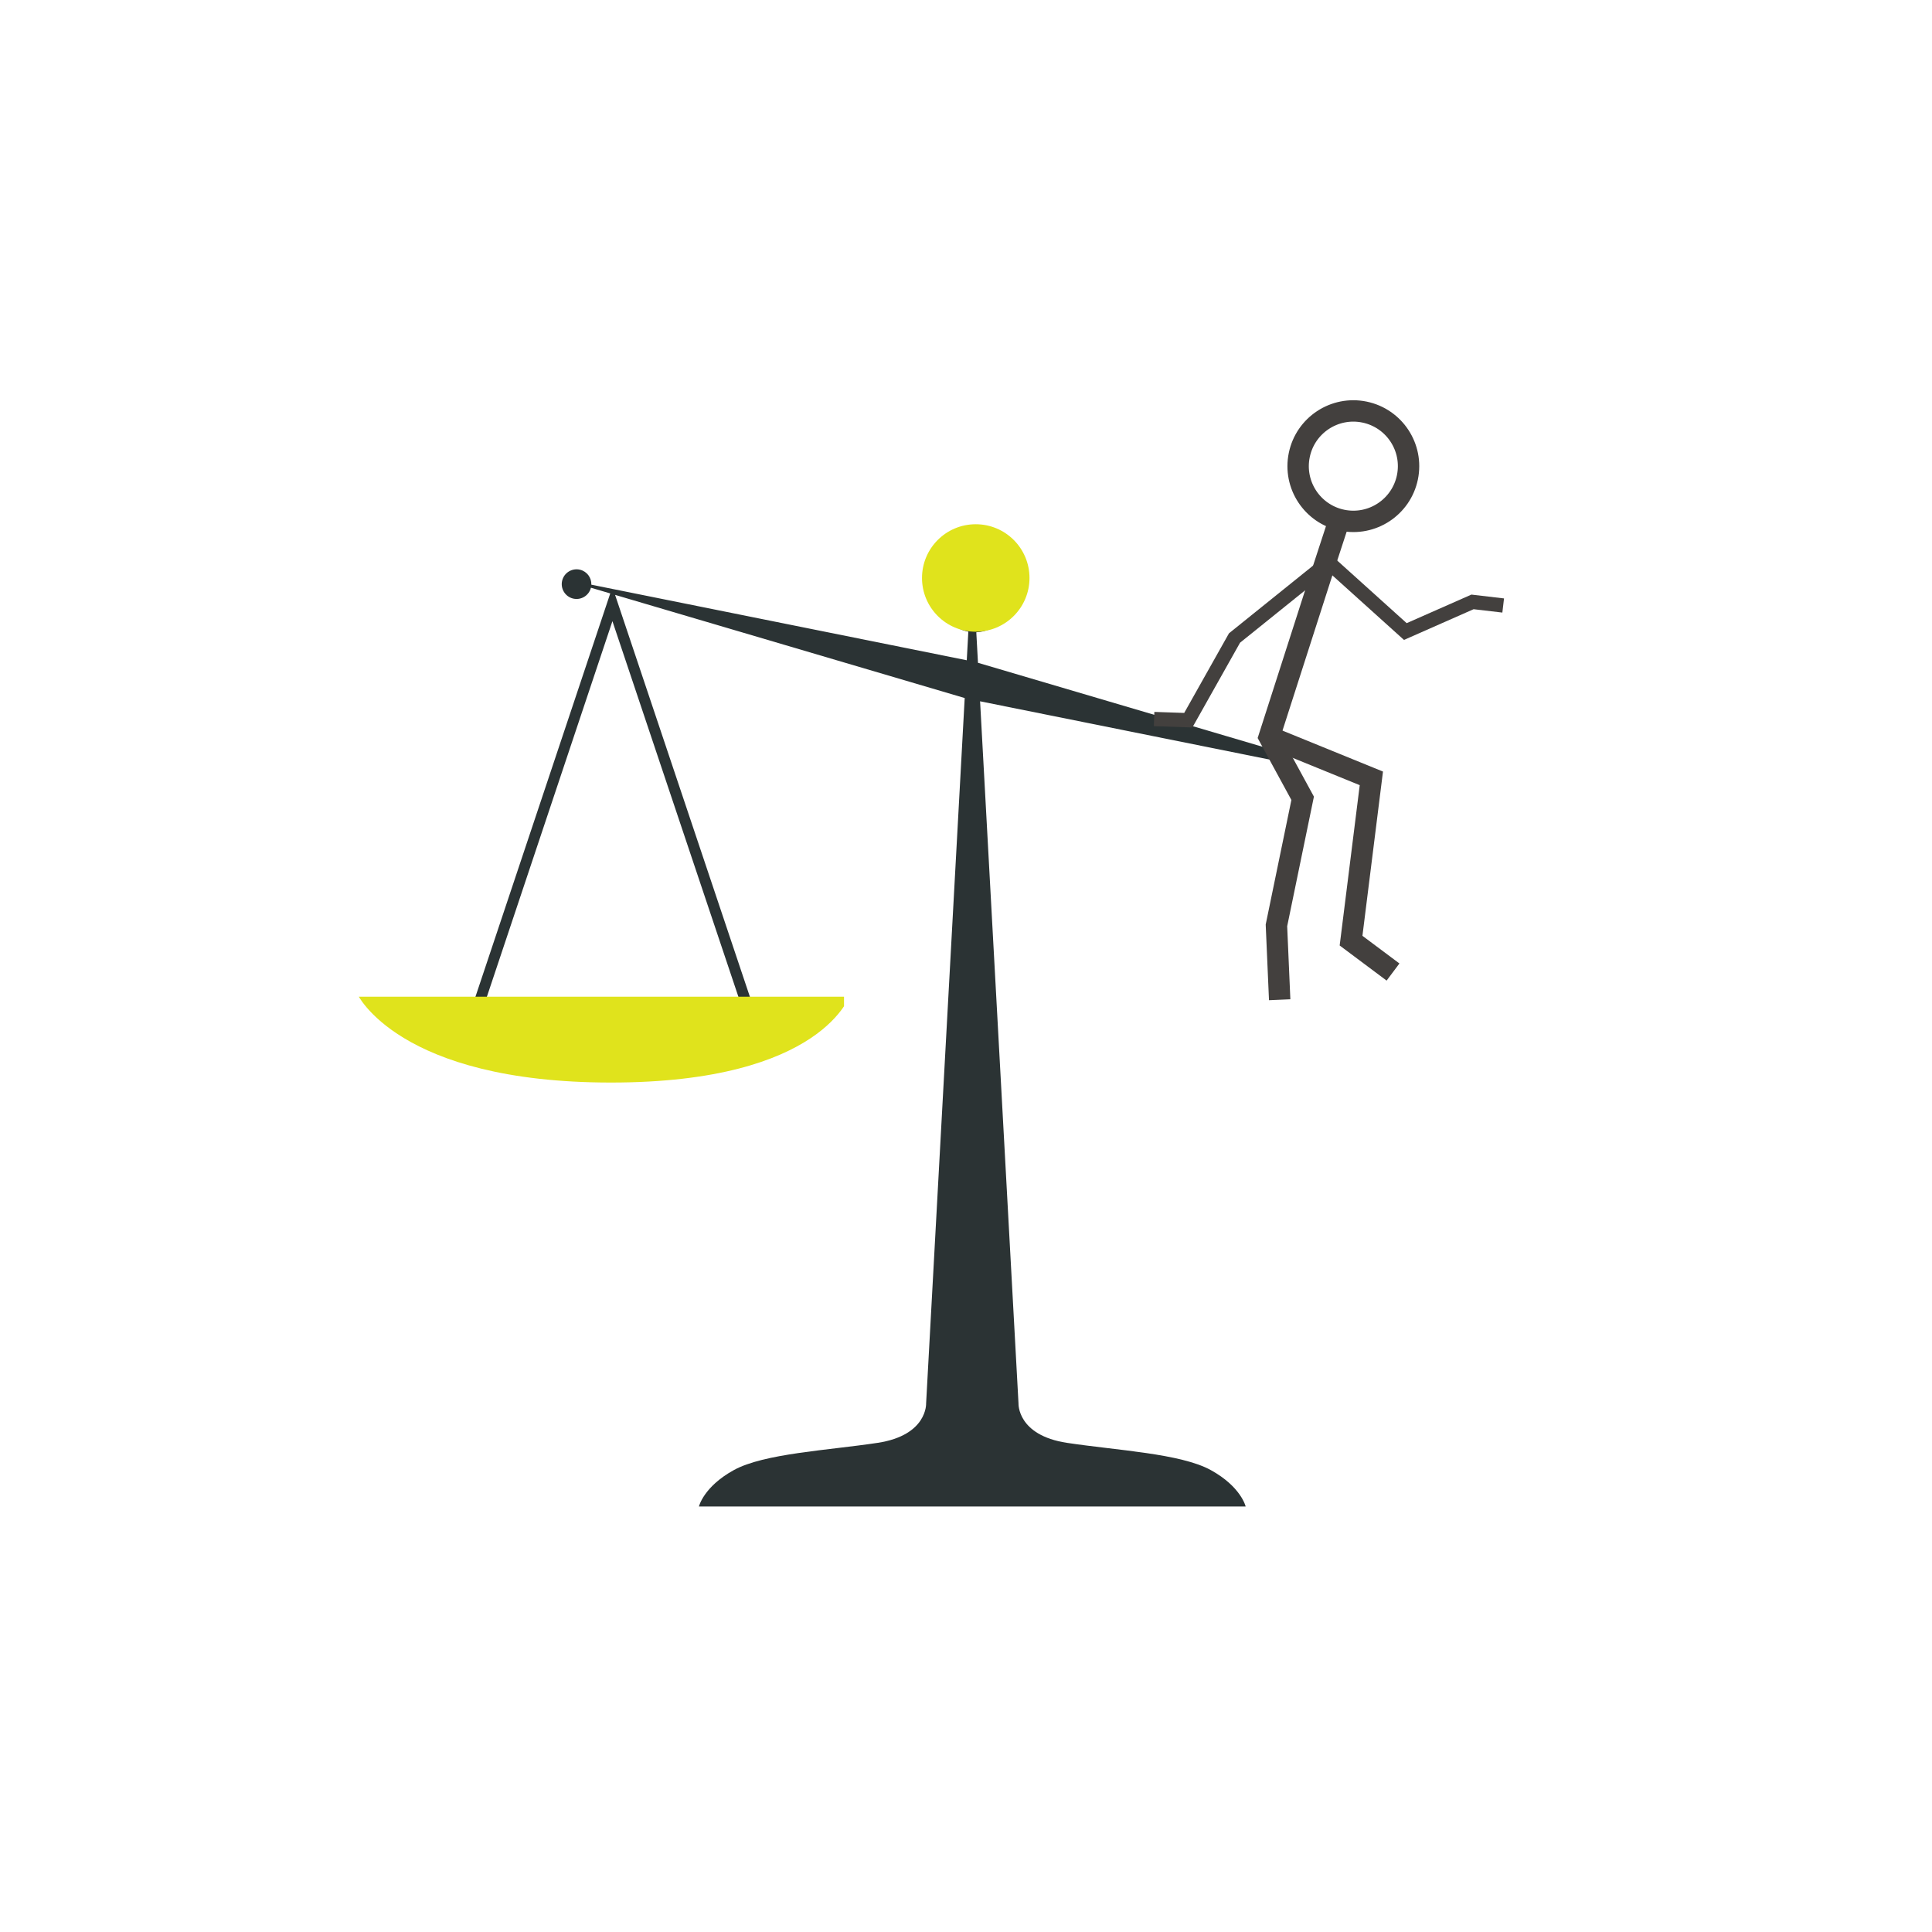 <svg xmlns="http://www.w3.org/2000/svg" xmlns:xlink="http://www.w3.org/1999/xlink" width="500" zoomAndPan="magnify" viewBox="0 0 375 375" height="500" preserveAspectRatio="xMidYMid meet" version="1.0"><defs><clipPath id="e50a4db806"><path d="M 255.562 140.699 L 277.707 140.699 L 277.707 162.848 L 255.562 162.848 Z M 255.562 140.699 " clip-rule="nonzero"/></clipPath><clipPath id="bccd01de0f"><path d="M 266.637 140.699 C 260.52 140.699 255.562 145.66 255.562 151.773 C 255.562 157.891 260.52 162.848 266.637 162.848 C 272.75 162.848 277.707 157.891 277.707 151.773 C 277.707 145.66 272.75 140.699 266.637 140.699 " clip-rule="nonzero"/></clipPath><clipPath id="fcd36414de"><path d="M 81.246 108.797 L 293.496 108.797 L 293.496 292.547 L 81.246 292.547 Z M 81.246 108.797 " clip-rule="nonzero"/></clipPath><clipPath id="0107d34186"><path d="M 219 151 L 252 151 L 252 183 L 219 183 Z M 219 151 " clip-rule="nonzero"/></clipPath><clipPath id="bd9f611019"><path d="M 236.742 151.008 L 251.598 167.91 L 234.133 183.258 L 219.281 166.359 Z M 236.742 151.008 " clip-rule="nonzero"/></clipPath><clipPath id="95eb521c30"><path d="M 236.742 151.008 L 251.598 167.91 L 234.133 183.258 L 219.281 166.359 Z M 236.742 151.008 " clip-rule="nonzero"/></clipPath><clipPath id="2aced7ec8f"><path d="M 221 153 L 250 153 L 250 181 L 221 181 Z M 221 153 " clip-rule="nonzero"/></clipPath><clipPath id="396b5d4056"><path d="M 236.742 151.008 L 251.598 167.91 L 234.133 183.258 L 219.281 166.359 Z M 236.742 151.008 " clip-rule="nonzero"/></clipPath><clipPath id="339170a018"><path d="M 236.742 151.008 L 251.598 167.91 L 234.133 183.258 L 219.281 166.359 Z M 236.742 151.008 " clip-rule="nonzero"/></clipPath><clipPath id="1f1b9d4b0f"><path d="M 208 159.23 L 325 159.23 L 325 274.73 L 208 274.73 Z M 208 159.23 " clip-rule="nonzero"/></clipPath><clipPath id="8d569ce698"><path d="M 206.086 176 L 326.836 176 L 326.836 258 L 206.086 258 Z M 206.086 176 " clip-rule="nonzero"/></clipPath><clipPath id="7c66d6c95d"><path d="M 69.324 193.461 L 163.824 193.461 L 163.824 240.711 L 69.324 240.711 Z M 69.324 193.461 " clip-rule="nonzero"/></clipPath><clipPath id="83e4869f1e"><path d="M 178.961 101.754 L 199.824 101.754 L 199.824 122.617 L 178.961 122.617 Z M 178.961 101.754 " clip-rule="nonzero"/></clipPath><clipPath id="a4ab544917"><path d="M 189.391 101.754 C 183.629 101.754 178.961 106.422 178.961 112.184 C 178.961 117.945 183.629 122.617 189.391 122.617 C 195.152 122.617 199.824 117.945 199.824 112.184 C 199.824 106.422 195.152 101.754 189.391 101.754 " clip-rule="nonzero"/></clipPath><clipPath id="48184d1c1d"><path d="M 242 141 L 281 141 L 281 185 L 242 185 Z M 242 141 " clip-rule="nonzero"/></clipPath><clipPath id="0c3952ce79"><path d="M 247.781 138.195 L 283.402 145.348 L 274.867 187.859 L 239.25 180.707 Z M 247.781 138.195 " clip-rule="nonzero"/></clipPath><clipPath id="ccd3295290"><path d="M 264.695 141.594 L 266.184 141.891 C 270.668 142.789 274.613 145.438 277.148 149.246 C 279.684 153.055 280.602 157.711 279.699 162.199 L 278.016 170.586 C 277.117 175.074 274.473 179.016 270.664 181.551 C 266.855 184.086 262.195 185.008 257.711 184.105 L 256.223 183.809 C 251.738 182.906 247.793 180.262 245.258 176.453 C 242.723 172.645 241.805 167.984 242.703 163.5 L 244.387 155.109 C 245.289 150.625 247.934 146.68 251.742 144.145 C 255.551 141.609 260.211 140.691 264.695 141.594 " clip-rule="nonzero"/></clipPath><clipPath id="94aca3cf9b"><path d="M 199 48 L 313 48 L 313 217 L 199 217 Z M 199 48 " clip-rule="nonzero"/></clipPath><clipPath id="1af4663cba"><path d="M 231 48.703 L 312.535 65.492 L 281.375 216.816 L 199.836 200.027 Z M 231 48.703 " clip-rule="nonzero"/></clipPath><clipPath id="efd945670c"><path d="M 145.984 -31.43 L 423.66 25.754 L 366.477 303.426 L 88.801 246.246 Z M 145.984 -31.43 " clip-rule="nonzero"/></clipPath><clipPath id="b7ef49d396"><path d="M 145.984 -31.43 L 423.66 25.754 L 366.477 303.426 L 88.801 246.246 Z M 145.984 -31.43 " clip-rule="nonzero"/></clipPath><clipPath id="28627666f6"><path d="M 88.801 246.246 L 366.477 303.426 L 423.66 25.754 L 145.984 -31.43 Z M 88.801 246.246 " clip-rule="nonzero"/></clipPath><clipPath id="b764d74809"><path d="M 88.801 246.246 L 366.477 303.426 L 423.66 25.754 L 145.984 -31.43 Z M 88.801 246.246 " clip-rule="nonzero"/></clipPath><clipPath id="2e65349bfd"><path d="M 199 69 L 313 69 L 313 179 L 199 179 Z M 199 69 " clip-rule="nonzero"/></clipPath><clipPath id="b5f194d531"><path d="M 231 48.703 L 312.535 65.492 L 281.375 216.816 L 199.836 200.027 Z M 231 48.703 " clip-rule="nonzero"/></clipPath><clipPath id="f58b742a14"><path d="M 145.984 -31.43 L 423.66 25.754 L 366.477 303.426 L 88.801 246.246 Z M 145.984 -31.43 " clip-rule="nonzero"/></clipPath><clipPath id="08cd4028cf"><path d="M 145.984 -31.43 L 423.66 25.754 L 366.477 303.426 L 88.801 246.246 Z M 145.984 -31.43 " clip-rule="nonzero"/></clipPath><clipPath id="6745572d1f"><path d="M 88.801 246.246 L 366.477 303.426 L 423.66 25.754 L 145.984 -31.43 Z M 88.801 246.246 " clip-rule="nonzero"/></clipPath><clipPath id="6db27be726"><path d="M 88.801 246.246 L 366.477 303.426 L 423.66 25.754 L 145.984 -31.43 Z M 88.801 246.246 " clip-rule="nonzero"/></clipPath><clipPath id="738043707f"><path d="M 199 84 L 313 84 L 313 217 L 199 217 Z M 199 84 " clip-rule="nonzero"/></clipPath><clipPath id="f11898a3e3"><path d="M 231 48.703 L 312.535 65.492 L 281.375 216.816 L 199.836 200.027 Z M 231 48.703 " clip-rule="nonzero"/></clipPath><clipPath id="dcefc4e6d2"><path d="M 145.984 -31.43 L 423.66 25.754 L 366.477 303.426 L 88.801 246.246 Z M 145.984 -31.43 " clip-rule="nonzero"/></clipPath><clipPath id="66413ba75b"><path d="M 145.984 -31.43 L 423.66 25.754 L 366.477 303.426 L 88.801 246.246 Z M 145.984 -31.43 " clip-rule="nonzero"/></clipPath><clipPath id="7876292c37"><path d="M 88.801 246.246 L 366.477 303.426 L 423.66 25.754 L 145.984 -31.43 Z M 88.801 246.246 " clip-rule="nonzero"/></clipPath><clipPath id="4b2f1a7900"><path d="M 88.801 246.246 L 366.477 303.426 L 423.66 25.754 L 145.984 -31.43 Z M 88.801 246.246 " clip-rule="nonzero"/></clipPath></defs><rect x="-37.5" width="450" fill="#ffffff" y="-37.5" height="450" fill-opacity="1"/><rect x="-37.5" width="450" fill="#ffffff" y="-37.5" height="450" fill-opacity="1"/><rect x="-37.5" width="450" fill="#ffffff" y="-37.5" height="450" fill-opacity="1"/><g clip-path="url(#e50a4db806)"><g clip-path="url(#bccd01de0f)"><path fill="#ffffff" d="M 255.562 140.699 L 277.707 140.699 L 277.707 162.848 L 255.562 162.848 Z M 255.562 140.699 " fill-opacity="1" fill-rule="nonzero"/></g></g><g clip-path="url(#fcd36414de)"><path fill="#2b3334" d="M 284.156 230.875 L 256.867 149.531 L 261.258 150.414 C 260.898 151.941 261.832 153.48 263.359 153.859 C 264.902 154.242 266.461 153.301 266.844 151.758 C 267.227 150.215 266.285 148.656 264.742 148.273 C 263.406 147.941 262.062 148.605 261.477 149.793 L 224.441 138.863 L 189.824 128.648 L 189.5 122.723 C 193.195 122.586 196.152 119.555 196.152 115.828 C 196.152 112.012 193.059 108.918 189.25 108.918 C 185.438 108.918 182.348 112.012 182.348 115.828 C 182.348 119.195 184.762 122 187.953 122.609 L 187.648 128.156 L 153.336 121.25 L 114.781 113.488 C 114.832 112.152 113.945 110.922 112.598 110.586 C 111.059 110.207 109.5 111.148 109.117 112.691 C 108.738 114.23 109.676 115.793 111.219 116.176 C 112.758 116.555 114.316 115.617 114.699 114.078 L 118.449 115.184 L 91.363 196.227 L 81.25 196.227 C 81.25 196.227 87.145 209.18 118.227 209.18 C 149.312 209.18 153.129 196.227 153.129 196.227 L 146.477 196.227 L 119.387 115.465 L 152.363 125.195 L 187.246 135.488 L 179.758 272.402 C 179.758 272.402 180.051 278.582 170.352 280.055 C 160.652 281.523 148.305 282.113 142.426 285.348 C 136.547 288.586 135.664 292.41 135.664 292.41 L 241.781 292.41 C 241.781 292.41 240.902 288.586 235.023 285.348 C 229.145 282.113 216.797 281.523 207.098 280.055 C 197.395 278.582 197.691 272.402 197.691 272.402 L 190.234 136.121 L 223.469 142.812 L 256.27 149.414 L 229.043 230.883 L 221.641 230.883 C 221.641 230.883 227.535 243.836 258.621 243.836 C 289.703 243.836 293.52 230.883 293.52 230.883 L 284.156 230.883 Z M 144.246 196.227 L 93.582 196.227 L 118.871 120.566 Z M 231.262 230.875 L 256.547 155.215 L 281.926 230.875 Z M 231.262 230.875 " fill-opacity="1" fill-rule="nonzero"/></g><g clip-path="url(#0107d34186)"><g clip-path="url(#bd9f611019)"><g clip-path="url(#95eb521c30)"><path fill="#ffffff" d="M 236.371 151.352 L 251.207 168.234 L 234.496 182.922 L 219.66 166.043 Z M 236.371 151.352 " fill-opacity="1" fill-rule="nonzero"/></g></g></g><g clip-path="url(#2aced7ec8f)"><g clip-path="url(#396b5d4056)"><g clip-path="url(#339170a018)"><path fill="#ffffff" d="M 242.848 158.148 L 243.273 158.824 L 243.371 158.742 L 243.465 158.656 Z M 243.957 159.582 L 243.922 159.543 L 244.047 159.434 L 244.031 159.414 L 244.059 159.395 L 244.125 159.434 Z M 244.012 159.645 L 244.156 159.637 C 244.172 159.641 244.191 159.641 244.203 159.625 C 244.215 159.617 244.215 159.602 244.203 159.59 C 244.195 159.578 244.18 159.578 244.16 159.59 L 244.129 159.555 C 244.164 159.527 244.207 159.523 244.238 159.559 C 244.27 159.582 244.266 159.629 244.238 159.66 C 244.238 159.66 244.238 159.664 244.238 159.664 C 244.207 159.68 244.176 159.688 244.148 159.684 L 244.105 159.688 L 244.152 159.738 L 244.117 159.766 Z M 245.398 161.051 L 244.973 160.371 L 244.879 160.457 L 244.781 160.539 Z M 239.691 154.559 L 240.117 155.234 L 240.215 155.148 L 240.309 155.066 Z M 238.82 153.738 L 238.789 153.703 L 238.914 153.59 L 238.895 153.57 L 238.922 153.547 L 238.992 153.586 Z M 238.93 153.863 L 238.895 153.824 L 239.02 153.715 L 239.004 153.695 L 239.035 153.672 L 239.102 153.711 Z M 248.453 164.527 L 248.027 163.848 L 247.934 163.934 L 247.836 164.016 Z M 249.043 165.367 L 249.008 165.328 L 249.133 165.219 L 249.117 165.199 L 249.145 165.176 L 249.211 165.215 Z M 249.184 165.426 C 249.172 165.438 249.176 165.461 249.188 165.469 C 249.199 165.48 249.219 165.48 249.23 165.473 C 249.246 165.461 249.242 165.445 249.23 165.43 L 249.219 165.414 L 249.246 165.391 L 249.258 165.406 C 249.27 165.414 249.285 165.414 249.297 165.406 C 249.305 165.395 249.301 165.383 249.293 165.375 C 249.289 165.367 249.273 165.355 249.258 165.367 L 249.227 165.332 C 249.254 165.309 249.301 165.309 249.328 165.34 C 249.355 165.363 249.359 165.406 249.336 165.434 C 249.332 165.438 249.332 165.438 249.328 165.441 C 249.316 165.449 249.297 165.453 249.281 165.453 C 249.289 165.477 249.281 165.496 249.262 165.512 C 249.227 165.543 249.188 165.531 249.156 165.496 C 249.125 165.461 249.113 165.426 249.152 165.391 Z M 221.812 169.109 C 221.766 169.129 221.711 169.113 221.676 169.074 C 221.629 169.023 221.637 168.949 221.684 168.906 C 221.734 168.863 221.809 168.867 221.852 168.918 C 221.887 168.957 221.895 169.016 221.867 169.059 L 221.828 169.016 C 221.84 168.996 221.832 168.969 221.816 168.949 C 221.793 168.922 221.746 168.918 221.715 168.941 C 221.688 168.969 221.684 169.016 221.711 169.043 C 221.727 169.062 221.754 169.07 221.773 169.062 Z M 221.859 169.281 C 221.812 169.234 221.816 169.16 221.867 169.113 C 221.918 169.07 221.992 169.078 222.035 169.125 C 222.082 169.176 222.074 169.25 222.027 169.293 C 221.977 169.34 221.902 169.332 221.859 169.281 Z M 221.996 169.16 C 221.973 169.133 221.93 169.129 221.902 169.156 C 221.875 169.18 221.871 169.219 221.898 169.25 C 221.922 169.277 221.961 169.281 221.992 169.254 C 222.02 169.23 222.023 169.191 221.996 169.16 Z M 222.148 169.262 L 222.184 169.301 L 222.047 169.422 L 222.102 169.48 L 222.066 169.512 L 221.977 169.414 Z M 222.16 169.629 C 222.117 169.578 222.121 169.504 222.172 169.461 C 222.223 169.418 222.297 169.422 222.34 169.473 C 222.383 169.523 222.379 169.598 222.328 169.641 C 222.281 169.684 222.207 169.68 222.16 169.629 Z M 222.301 169.508 C 222.273 169.477 222.234 169.473 222.207 169.5 C 222.176 169.523 222.176 169.566 222.199 169.594 C 222.227 169.621 222.266 169.625 222.297 169.605 C 222.324 169.574 222.324 169.535 222.301 169.508 Z M 222.316 169.797 L 222.281 169.758 L 222.453 169.609 L 222.508 169.672 C 222.535 169.703 222.531 169.75 222.504 169.773 C 222.48 169.801 222.441 169.805 222.414 169.781 L 222.395 169.887 L 222.352 169.836 L 222.379 169.746 Z M 222.457 169.672 L 222.41 169.715 L 222.426 169.734 C 222.43 169.75 222.449 169.75 222.465 169.742 C 222.469 169.742 222.469 169.742 222.473 169.738 C 222.484 169.727 222.488 169.703 222.477 169.691 Z M 222.582 170.098 L 222.637 169.945 L 222.527 170.039 L 222.492 170 L 222.664 169.848 L 222.699 169.887 L 222.645 170.043 L 222.754 169.949 L 222.785 169.984 L 222.613 170.137 Z M 222.746 170.285 L 222.656 170.188 L 222.828 170.035 L 222.918 170.137 L 222.883 170.168 L 222.828 170.105 L 222.797 170.133 L 222.848 170.191 L 222.812 170.223 L 222.762 170.164 L 222.727 170.195 L 222.781 170.254 Z M 222.906 170.297 C 222.879 170.324 222.875 170.363 222.898 170.395 C 222.918 170.418 222.945 170.426 222.973 170.414 L 222.934 170.371 L 222.961 170.344 L 223.035 170.43 L 223.027 170.434 C 222.977 170.473 222.906 170.465 222.867 170.418 C 222.828 170.367 222.836 170.297 222.883 170.254 C 222.934 170.219 223.004 170.227 223.043 170.273 C 223.074 170.309 223.078 170.363 223.055 170.406 L 223.02 170.367 C 223.027 170.348 223.02 170.32 223.004 170.301 C 222.977 170.277 222.938 170.273 222.906 170.297 Z M 223.07 170.656 L 223.098 170.613 L 223.039 170.551 L 222.992 170.566 L 222.957 170.527 L 223.188 170.445 L 223.219 170.477 L 223.109 170.699 Z M 223.16 170.504 L 223.078 170.535 L 223.117 170.578 Z M 223.184 170.785 L 223.152 170.746 L 223.285 170.629 L 223.242 170.578 L 223.277 170.547 L 223.398 170.684 L 223.363 170.715 L 223.32 170.668 Z M 223.258 170.867 L 223.43 170.719 L 223.465 170.758 L 223.293 170.91 Z M 223.414 171.047 L 223.383 171.012 L 223.496 170.793 L 223.531 170.832 L 223.465 170.953 L 223.449 170.988 L 223.48 170.973 L 223.609 170.922 L 223.648 170.965 Z M 223.598 171.254 L 223.508 171.152 L 223.68 171.004 L 223.766 171.102 L 223.73 171.133 L 223.676 171.07 L 223.641 171.098 L 223.695 171.16 L 223.66 171.191 L 223.605 171.129 L 223.574 171.156 L 223.633 171.223 Z M 229.551 178.012 L 229.602 177.863 L 229.5 177.957 L 229.465 177.914 L 229.633 177.77 L 229.668 177.809 L 229.613 177.957 L 229.719 177.867 L 229.75 177.906 L 229.586 178.051 Z M 229.695 178.184 C 229.641 178.145 229.629 178.07 229.676 178.02 C 229.715 177.965 229.789 177.953 229.84 178 C 229.855 178.008 229.867 178.02 229.871 178.035 C 229.906 178.094 229.883 178.164 229.832 178.199 C 229.785 178.219 229.734 178.215 229.695 178.184 Z M 229.832 178.062 C 229.809 178.035 229.77 178.031 229.738 178.055 C 229.711 178.082 229.707 178.121 229.734 178.148 C 229.758 178.18 229.801 178.184 229.828 178.156 C 229.855 178.133 229.859 178.09 229.832 178.062 Z M 229.867 178.293 C 229.879 178.309 229.883 178.324 229.867 178.34 C 229.855 178.344 229.836 178.348 229.824 178.332 C 229.816 178.32 229.816 178.301 229.828 178.293 C 229.836 178.281 229.855 178.285 229.867 178.293 Z M 230.035 178.402 C 230.066 178.371 230.141 178.34 230.184 178.391 C 230.23 178.441 230.188 178.508 230.156 178.539 C 230.125 178.566 230.055 178.594 230.012 178.543 C 229.965 178.492 230.004 178.43 230.035 178.402 Z M 230.07 178.441 C 230.051 178.461 230.027 178.492 230.047 178.512 C 230.066 178.535 230.102 178.52 230.125 178.5 C 230.145 178.484 230.172 178.449 230.148 178.422 C 230.129 178.398 230.094 178.422 230.07 178.441 Z M 230.152 178.699 L 230.117 178.66 L 230.242 178.551 L 230.227 178.531 L 230.254 178.512 L 230.32 178.551 Z M 230.234 178.793 L 230.199 178.754 L 230.324 178.645 L 230.309 178.625 L 230.336 178.605 L 230.402 178.645 Z M 230.262 178.82 L 230.406 178.816 C 230.422 178.82 230.441 178.816 230.453 178.805 C 230.465 178.797 230.461 178.777 230.453 178.766 C 230.441 178.758 230.426 178.754 230.41 178.77 L 230.379 178.73 C 230.414 178.707 230.457 178.699 230.488 178.734 C 230.516 178.762 230.516 178.801 230.488 178.832 C 230.484 178.832 230.484 178.832 230.48 178.836 C 230.461 178.855 230.426 178.867 230.395 178.863 L 230.355 178.867 L 230.398 178.914 L 230.367 178.945 Z M 230.445 179.035 L 230.414 178.992 L 230.535 178.883 L 230.52 178.867 L 230.547 178.844 L 230.613 178.887 Z M 230.703 179.102 C 230.688 179.113 230.668 179.121 230.652 179.121 L 230.535 179.133 L 230.496 179.086 L 230.582 179.082 C 230.562 179.047 230.566 179.004 230.594 178.98 C 230.629 178.953 230.68 178.957 230.711 178.988 C 230.738 179.02 230.734 179.074 230.703 179.102 Z M 230.672 179.066 C 230.684 179.055 230.688 179.035 230.672 179.02 C 230.66 179.004 230.641 179.004 230.625 179.016 C 230.613 179.027 230.613 179.047 230.625 179.062 C 230.637 179.078 230.656 179.078 230.672 179.066 Z M 230.844 179.266 C 230.832 179.277 230.809 179.281 230.793 179.285 L 230.676 179.293 L 230.637 179.25 L 230.727 179.242 C 230.707 179.199 230.727 179.152 230.766 179.137 C 230.793 179.125 230.824 179.129 230.852 179.148 C 230.879 179.184 230.875 179.234 230.844 179.266 Z M 230.812 179.227 C 230.828 179.215 230.828 179.195 230.816 179.18 C 230.805 179.168 230.781 179.164 230.77 179.176 C 230.754 179.191 230.754 179.211 230.766 179.223 C 230.777 179.238 230.801 179.242 230.812 179.227 Z M 230.844 179.387 C 230.832 179.402 230.836 179.41 230.848 179.426 C 230.859 179.438 230.879 179.438 230.891 179.43 C 230.898 179.418 230.902 179.398 230.891 179.387 L 230.875 179.371 L 230.902 179.344 L 230.918 179.363 C 230.93 179.375 230.941 179.371 230.949 179.363 C 230.961 179.352 230.961 179.34 230.953 179.328 C 230.941 179.316 230.93 179.316 230.918 179.328 L 230.883 179.285 C 230.914 179.266 230.961 179.27 230.984 179.301 C 231.012 179.332 231.02 179.371 230.984 179.402 C 230.973 179.41 230.957 179.414 230.941 179.41 C 230.945 179.43 230.941 179.453 230.922 179.469 C 230.891 179.496 230.844 179.492 230.816 179.461 C 230.816 179.461 230.812 179.457 230.812 179.457 C 230.785 179.426 230.773 179.383 230.812 179.348 Z M 230.984 179.48 C 231.016 179.449 231.086 179.414 231.133 179.469 C 231.18 179.523 231.137 179.586 231.105 179.617 C 231.07 179.645 231 179.668 230.957 179.621 C 230.918 179.574 230.953 179.508 230.984 179.48 Z M 231.016 179.516 C 230.992 179.535 230.973 179.566 230.992 179.59 C 231.016 179.617 231.047 179.594 231.07 179.578 C 231.09 179.559 231.121 179.527 231.098 179.5 C 231.074 179.477 231.035 179.496 231.016 179.516 Z M 231.098 179.773 L 231.066 179.738 L 231.191 179.629 L 231.172 179.605 L 231.195 179.586 L 231.266 179.629 Z M 231.125 179.805 L 231.27 179.797 C 231.285 179.801 231.301 179.797 231.316 179.785 C 231.328 179.777 231.328 179.762 231.316 179.75 C 231.301 179.734 231.293 179.738 231.273 179.754 L 231.242 179.715 C 231.27 179.688 231.316 179.684 231.344 179.711 C 231.348 179.715 231.348 179.715 231.352 179.719 C 231.379 179.742 231.383 179.785 231.359 179.812 C 231.355 179.816 231.352 179.82 231.348 179.82 C 231.32 179.848 231.289 179.84 231.258 179.844 L 231.219 179.848 L 231.266 179.902 L 231.234 179.93 Z M 231.422 179.914 C 231.469 179.957 231.461 180.004 231.426 180.035 C 231.395 180.062 231.344 180.062 231.312 180.023 C 231.309 180.023 231.309 180.023 231.305 180.02 C 231.285 179.992 231.277 179.957 231.293 179.922 L 231.336 179.938 C 231.332 179.953 231.328 179.973 231.34 179.988 C 231.355 180 231.379 180.012 231.395 179.996 C 231.414 179.98 231.406 179.961 231.391 179.941 L 231.371 179.922 L 231.371 179.891 L 231.465 179.848 L 231.535 179.926 L 231.504 179.953 L 231.453 179.898 Z M 231.391 180.109 L 231.535 180.098 C 231.551 180.102 231.566 180.102 231.582 180.09 C 231.594 180.078 231.594 180.066 231.582 180.055 C 231.57 180.039 231.559 180.039 231.539 180.055 L 231.508 180.02 C 231.539 179.988 231.586 179.988 231.617 180.02 C 231.617 180.02 231.621 180.023 231.621 180.023 C 231.648 180.047 231.645 180.09 231.621 180.117 C 231.617 180.121 231.617 180.121 231.613 180.125 C 231.594 180.145 231.559 180.152 231.527 180.148 L 231.488 180.152 L 231.531 180.203 L 231.5 180.23 Z M 231.613 180.195 C 231.645 180.168 231.719 180.133 231.762 180.184 C 231.805 180.234 231.766 180.305 231.734 180.332 C 231.699 180.359 231.633 180.387 231.586 180.34 C 231.543 180.289 231.582 180.223 231.613 180.195 Z M 231.648 180.234 C 231.625 180.254 231.602 180.281 231.621 180.309 C 231.645 180.332 231.68 180.312 231.699 180.297 C 231.723 180.277 231.75 180.242 231.727 180.215 C 231.703 180.191 231.668 180.215 231.648 180.234 Z M 231.672 180.43 L 231.816 180.422 C 231.836 180.418 231.848 180.414 231.863 180.406 C 231.875 180.398 231.875 180.387 231.863 180.375 C 231.855 180.363 231.84 180.359 231.82 180.375 L 231.789 180.34 C 231.82 180.309 231.867 180.309 231.898 180.34 C 231.898 180.34 231.902 180.344 231.902 180.344 C 231.93 180.367 231.926 180.41 231.902 180.438 C 231.898 180.441 231.898 180.441 231.895 180.445 C 231.875 180.461 231.84 180.473 231.809 180.469 L 231.77 180.473 L 231.812 180.523 L 231.781 180.551 Z M 231.895 180.516 C 231.926 180.488 232 180.453 232.043 180.504 C 232.086 180.555 232.047 180.625 232.016 180.652 C 231.98 180.68 231.914 180.707 231.867 180.656 C 231.824 180.609 231.863 180.543 231.895 180.516 Z M 231.93 180.555 C 231.906 180.574 231.887 180.605 231.902 180.625 C 231.922 180.648 231.961 180.633 231.98 180.617 C 232.004 180.598 232.027 180.562 232.008 180.535 C 231.984 180.512 231.949 180.535 231.93 180.555 Z M 231.93 180.555 " fill-opacity="1" fill-rule="nonzero"/></g></g></g><g clip-path="url(#1f1b9d4b0f)"><path fill="#ffffff" d="M 324.203 159.301 L 324.203 274.664 L 208.645 274.664 L 208.645 159.301 Z M 324.203 159.301 " fill-opacity="1" fill-rule="nonzero"/></g><g clip-path="url(#8d569ce698)"><path fill="#ffffff" d="M 326.172 207.449 L 325.508 211.504 L 326.836 211.504 Z M 325.578 216.738 L 325.578 216.465 L 326.441 216.465 L 326.441 216.344 L 326.613 216.344 L 326.738 216.738 Z M 325.578 217.152 L 326.172 217.621 C 326.219 217.695 326.293 217.742 326.391 217.742 C 326.465 217.742 326.516 217.668 326.516 217.598 C 326.516 217.523 326.465 217.473 326.344 217.449 L 326.344 217.203 C 326.562 217.227 326.762 217.352 326.762 217.598 C 326.785 217.793 326.613 217.965 326.418 217.988 C 326.418 217.988 326.391 217.988 326.391 217.988 C 326.219 217.965 326.07 217.891 325.973 217.77 L 325.801 217.645 L 325.801 217.988 L 325.578 217.988 Z M 326.172 227.273 L 326.836 223.223 L 325.508 223.223 Z M 326.172 182.91 L 325.508 186.961 L 326.836 186.961 Z M 325.578 176.793 L 325.578 176.547 L 326.441 176.547 L 326.441 176.398 L 326.637 176.398 L 326.762 176.793 Z M 325.578 177.652 L 325.578 177.383 L 326.441 177.383 L 326.441 177.258 L 326.637 177.258 L 326.762 177.652 Z M 326.172 251.031 L 326.836 246.977 L 325.508 246.977 Z M 325.578 256.262 L 325.578 255.992 L 326.441 255.992 L 326.441 255.871 L 326.637 255.871 L 326.762 256.262 Z M 325.926 256.977 C 325.852 256.977 325.777 257.074 325.801 257.148 C 325.801 257.246 325.875 257.293 325.949 257.32 C 326.047 257.32 326.098 257.246 326.098 257.148 L 326.098 257.051 L 326.293 257.051 L 326.293 257.148 C 326.293 257.223 326.367 257.27 326.441 257.27 C 326.516 257.27 326.539 257.195 326.539 257.148 C 326.539 257.098 326.516 257 326.418 257 L 326.418 256.754 C 326.613 256.754 326.785 256.926 326.785 257.121 C 326.809 257.32 326.688 257.492 326.492 257.516 C 326.465 257.516 326.465 257.516 326.441 257.516 C 326.367 257.516 326.27 257.465 326.219 257.418 C 326.172 257.516 326.07 257.566 325.949 257.566 C 325.703 257.566 325.578 257.395 325.578 257.148 C 325.578 256.902 325.652 256.73 325.926 256.73 Z M 206.527 178.414 C 206.281 178.34 206.109 178.094 206.109 177.824 C 206.109 177.48 206.379 177.211 206.727 177.211 C 207.07 177.211 207.34 177.48 207.34 177.824 C 207.34 178.094 207.168 178.34 206.922 178.414 L 206.922 178.117 C 207.02 178.07 207.094 177.945 207.094 177.824 C 207.094 177.629 206.922 177.457 206.727 177.457 C 206.527 177.457 206.355 177.629 206.355 177.824 C 206.355 177.945 206.43 178.07 206.527 178.117 Z M 206.109 179.25 C 206.109 178.906 206.379 178.633 206.727 178.633 C 207.07 178.633 207.34 178.906 207.34 179.25 C 207.34 179.594 207.07 179.863 206.727 179.863 C 206.379 179.863 206.109 179.594 206.109 179.25 Z M 207.07 179.25 C 207.07 179.051 206.922 178.906 206.727 178.906 C 206.527 178.906 206.379 179.051 206.379 179.25 C 206.379 179.445 206.527 179.594 206.727 179.594 C 206.922 179.594 207.07 179.445 207.07 179.25 Z M 207.316 180.156 L 207.316 180.43 L 206.379 180.43 L 206.379 180.844 L 206.133 180.844 L 206.133 180.156 Z M 206.109 181.605 C 206.109 181.262 206.379 180.992 206.727 180.992 C 207.07 180.992 207.34 181.262 207.34 181.605 C 207.34 181.949 207.07 182.223 206.727 182.223 C 206.379 182.223 206.109 181.949 206.109 181.605 Z M 207.07 181.605 C 207.07 181.41 206.922 181.262 206.727 181.262 C 206.527 181.262 206.379 181.41 206.379 181.605 C 206.379 181.805 206.527 181.949 206.727 181.977 C 206.922 181.949 207.07 181.805 207.07 181.605 Z M 206.133 182.785 L 206.133 182.516 L 207.316 182.516 L 207.316 182.957 C 207.316 183.156 207.145 183.328 206.945 183.328 C 206.773 183.352 206.602 183.23 206.578 183.055 L 206.133 183.402 L 206.133 183.055 L 206.551 182.785 Z M 207.117 182.785 L 206.773 182.785 L 206.773 182.91 C 206.75 182.984 206.824 183.055 206.898 183.082 C 206.922 183.082 206.922 183.082 206.945 183.082 C 207.043 183.082 207.117 183.008 207.117 182.91 Z M 206.133 184.852 L 206.871 184.434 L 206.133 184.434 L 206.133 184.16 L 207.316 184.16 L 207.316 184.434 L 206.578 184.852 L 207.316 184.852 L 207.316 185.094 L 206.133 185.094 Z M 206.133 186.129 L 206.133 185.441 L 207.316 185.441 L 207.316 186.129 L 207.07 186.129 L 207.07 185.711 L 206.848 185.711 L 206.848 186.102 L 206.602 186.102 L 206.602 185.711 L 206.379 185.711 L 206.379 186.129 Z M 206.727 186.719 C 206.527 186.719 206.379 186.863 206.355 187.062 C 206.355 187.207 206.43 187.332 206.578 187.379 L 206.578 187.086 L 206.773 187.086 L 206.773 187.652 L 206.727 187.652 C 206.406 187.625 206.16 187.355 206.16 187.035 C 206.184 186.719 206.453 186.473 206.773 186.473 C 207.094 186.496 207.34 186.766 207.34 187.086 C 207.34 187.332 207.168 187.551 206.922 187.625 L 206.922 187.355 C 207.02 187.305 207.094 187.184 207.094 187.062 C 207.07 186.863 206.922 186.719 206.727 186.719 Z M 206.133 188.656 L 206.379 188.582 L 206.379 188.141 L 206.133 188.043 L 206.133 187.773 L 207.316 188.238 L 207.316 188.461 L 206.133 188.953 Z M 206.996 188.363 L 206.578 188.215 L 206.578 188.512 Z M 206.133 189.543 L 206.133 189.273 L 207.07 189.273 L 207.07 188.93 L 207.316 188.93 L 207.316 189.859 L 207.07 189.859 L 207.07 189.543 Z M 206.133 190.105 L 207.316 190.105 L 207.316 190.379 L 206.133 190.379 Z M 206.133 191.312 L 206.133 191.09 L 207.316 190.621 L 207.316 190.895 L 206.652 191.141 L 206.48 191.211 L 206.652 191.262 L 207.316 191.508 L 207.316 191.801 Z M 206.133 192.734 L 206.133 192.047 L 207.316 192.047 L 207.316 192.734 L 207.07 192.734 L 207.07 192.293 L 206.848 192.293 L 206.848 192.711 L 206.602 192.711 L 206.602 192.293 L 206.379 192.293 L 206.379 192.734 Z M 206.184 238.969 L 206.898 238.574 L 206.184 238.574 L 206.184 238.305 L 207.34 238.305 L 207.34 238.574 L 206.625 238.969 L 207.34 238.969 L 207.34 239.238 L 206.184 239.238 Z M 206.16 240.125 C 206.086 239.777 206.305 239.461 206.652 239.41 C 206.996 239.336 207.316 239.559 207.363 239.902 C 207.391 239.977 207.391 240.074 207.363 240.148 C 207.289 240.492 206.969 240.688 206.652 240.641 C 206.406 240.566 206.207 240.367 206.16 240.125 Z M 207.117 240.125 C 207.117 239.926 206.969 239.777 206.773 239.777 C 206.578 239.777 206.43 239.926 206.43 240.125 C 206.43 240.32 206.578 240.469 206.773 240.469 C 206.973 240.469 207.117 240.32 207.117 240.125 Z M 206.453 241.129 C 206.453 241.23 206.406 241.301 206.305 241.301 C 206.234 241.277 206.16 241.23 206.16 241.129 C 206.16 241.055 206.234 240.984 206.305 240.984 C 206.379 240.984 206.453 241.055 206.453 241.129 Z M 206.75 242.113 C 206.969 242.113 207.363 242.234 207.363 242.578 C 207.363 242.922 206.969 243.047 206.75 243.047 C 206.527 243.047 206.16 242.922 206.16 242.578 C 206.16 242.234 206.527 242.113 206.75 242.113 Z M 206.75 242.383 C 206.602 242.383 206.406 242.434 206.406 242.578 C 206.406 242.727 206.602 242.801 206.75 242.801 C 206.898 242.801 207.117 242.75 207.117 242.578 C 207.117 242.406 206.898 242.383 206.75 242.383 Z M 206.184 243.66 L 206.184 243.391 L 207.043 243.391 L 207.043 243.266 L 207.215 243.266 L 207.34 243.66 Z M 206.184 244.301 L 206.184 244.027 L 207.043 244.027 L 207.043 243.906 L 207.215 243.906 L 207.34 244.301 Z M 206.184 244.496 L 206.773 244.961 C 206.824 245.035 206.898 245.086 206.996 245.086 C 207.07 245.086 207.117 245.012 207.117 244.938 C 207.117 244.863 207.07 244.789 206.945 244.789 L 206.945 244.543 C 207.168 244.57 207.363 244.691 207.363 244.938 C 207.391 245.133 207.242 245.281 207.043 245.305 C 207.02 245.305 207.02 245.305 206.996 245.305 C 206.848 245.305 206.676 245.234 206.578 245.109 L 206.406 244.988 L 206.406 245.332 L 206.184 245.332 Z M 206.184 245.945 L 206.184 245.676 L 207.043 245.676 L 207.043 245.551 L 207.215 245.551 L 207.34 245.945 Z M 206.945 247.074 C 206.848 247.074 206.75 247.027 206.676 246.977 L 206.184 246.633 L 206.184 246.312 L 206.551 246.582 C 206.578 246.387 206.75 246.238 206.945 246.238 C 207.168 246.238 207.363 246.438 207.363 246.656 C 207.363 246.879 207.168 247.074 206.945 247.074 Z M 206.945 246.828 C 207.043 246.828 207.117 246.754 207.117 246.656 C 207.117 246.559 207.043 246.484 206.945 246.484 C 206.848 246.484 206.773 246.559 206.773 246.656 C 206.773 246.754 206.848 246.828 206.945 246.828 Z M 206.945 248.18 C 206.848 248.18 206.75 248.133 206.676 248.082 L 206.184 247.715 L 206.184 247.418 L 206.551 247.688 C 206.625 247.469 206.871 247.344 207.07 247.418 C 207.215 247.469 207.34 247.59 207.363 247.762 C 207.363 247.984 207.168 248.18 206.945 248.18 Z M 206.945 247.934 C 207.043 247.934 207.117 247.859 207.117 247.762 C 207.117 247.664 207.043 247.59 206.945 247.59 C 206.848 247.59 206.773 247.664 206.773 247.762 C 206.773 247.859 206.848 247.934 206.945 247.934 Z M 206.527 248.648 C 206.43 248.672 206.406 248.723 206.406 248.82 C 206.406 248.895 206.48 248.965 206.551 248.965 C 206.625 248.965 206.699 248.895 206.699 248.82 L 206.699 248.695 L 206.898 248.695 L 206.898 248.82 C 206.898 248.895 206.945 248.918 207.02 248.918 C 207.094 248.918 207.145 248.867 207.145 248.793 C 207.145 248.723 207.094 248.672 207.02 248.672 L 207.02 248.402 C 207.215 248.426 207.391 248.598 207.363 248.793 C 207.363 249.016 207.266 249.188 207.02 249.188 C 206.945 249.188 206.871 249.141 206.824 249.066 C 206.773 249.164 206.676 249.238 206.551 249.238 C 206.332 249.238 206.16 249.066 206.16 248.844 C 206.16 248.844 206.16 248.82 206.16 248.82 C 206.16 248.598 206.258 248.402 206.527 248.402 Z M 206.75 249.484 C 206.969 249.484 207.363 249.582 207.363 249.949 C 207.363 250.316 206.969 250.418 206.75 250.418 C 206.527 250.418 206.16 250.27 206.16 249.949 C 206.16 249.629 206.527 249.484 206.75 249.484 Z M 206.75 249.727 C 206.602 249.727 206.406 249.777 206.406 249.949 C 206.406 250.121 206.602 250.145 206.75 250.145 C 206.898 250.145 207.117 250.121 207.117 249.949 C 207.117 249.777 206.898 249.727 206.75 249.727 Z M 206.184 251.004 L 206.184 250.762 L 207.043 250.762 L 207.043 250.613 L 207.215 250.613 L 207.34 251.004 Z M 206.184 251.203 L 206.773 251.668 C 206.824 251.742 206.898 251.793 206.996 251.793 C 207.07 251.793 207.117 251.742 207.117 251.645 C 207.117 251.547 207.07 251.523 206.945 251.523 L 206.945 251.277 C 207.145 251.25 207.34 251.398 207.363 251.594 C 207.363 251.621 207.363 251.621 207.363 251.645 C 207.391 251.84 207.266 252.012 207.07 252.039 C 207.043 252.039 207.02 252.039 206.996 252.039 C 206.797 252.039 206.699 251.914 206.578 251.816 L 206.406 251.695 L 206.406 252.062 L 206.184 252.062 Z M 206.973 252.652 C 206.996 252.973 206.824 253.117 206.578 253.117 C 206.355 253.117 206.16 252.945 206.16 252.699 C 206.16 252.676 206.16 252.676 206.16 252.652 C 206.16 252.48 206.258 252.309 206.43 252.234 L 206.551 252.43 C 206.48 252.48 206.406 252.555 206.406 252.652 C 206.406 252.75 206.453 252.871 206.578 252.871 C 206.699 252.871 206.75 252.773 206.75 252.652 L 206.75 252.504 L 206.848 252.383 L 207.363 252.527 L 207.363 253.07 L 207.145 253.07 L 207.145 252.699 Z M 206.184 253.289 L 206.773 253.734 C 206.824 253.805 206.898 253.855 206.996 253.855 C 207.07 253.855 207.117 253.805 207.117 253.734 C 207.117 253.633 207.07 253.586 206.945 253.586 L 206.945 253.34 C 207.168 253.316 207.34 253.488 207.363 253.707 C 207.363 253.707 207.363 253.734 207.363 253.734 C 207.391 253.93 207.242 254.078 207.043 254.102 C 207.02 254.102 207.02 254.102 206.996 254.102 C 206.848 254.102 206.676 254.027 206.578 253.906 L 206.406 253.781 L 206.406 254.125 L 206.184 254.125 Z M 206.75 254.371 C 206.969 254.371 207.363 254.492 207.363 254.84 C 207.363 255.184 206.969 255.305 206.75 255.305 C 206.527 255.305 206.16 255.184 206.16 254.84 C 206.16 254.492 206.527 254.371 206.75 254.371 Z M 206.75 254.641 C 206.602 254.641 206.406 254.668 206.406 254.84 C 206.406 255.012 206.602 255.059 206.75 255.059 C 206.898 255.059 207.117 255.012 207.117 254.84 C 207.117 254.668 206.898 254.641 206.75 254.641 Z M 206.184 255.477 L 206.773 255.945 C 206.848 255.992 206.922 256.016 206.996 256.043 C 207.07 256.043 207.117 255.992 207.117 255.918 C 207.117 255.844 207.07 255.773 206.945 255.773 L 206.945 255.527 C 207.168 255.5 207.34 255.672 207.363 255.895 C 207.363 255.895 207.363 255.918 207.363 255.918 C 207.391 256.117 207.242 256.262 207.043 256.289 C 207.02 256.289 207.02 256.289 206.996 256.289 C 206.848 256.289 206.676 256.215 206.578 256.09 L 206.406 255.969 L 206.406 256.312 L 206.184 256.312 Z M 206.75 256.559 C 206.969 256.559 207.363 256.68 207.363 257.023 C 207.363 257.367 206.969 257.492 206.75 257.492 C 206.527 257.492 206.16 257.367 206.16 257.023 C 206.16 256.68 206.527 256.559 206.75 256.559 Z M 206.75 256.828 C 206.602 256.828 206.406 256.879 206.406 257.023 C 206.406 257.172 206.602 257.246 206.75 257.246 C 206.898 257.246 207.117 257.195 207.117 257.023 C 207.117 256.852 206.898 256.828 206.75 256.828 Z M 206.75 256.828 " fill-opacity="1" fill-rule="nonzero"/></g><g clip-path="url(#7c66d6c95d)"><path fill="#e0e31c" d="M 339.629 238.988 L 303.277 130.746 L 309.125 131.922 C 308.648 133.957 309.891 136.004 311.93 136.508 C 313.98 137.016 316.059 135.766 316.566 133.711 C 317.078 131.66 315.824 129.582 313.77 129.074 C 311.992 128.633 310.199 129.516 309.422 131.094 L 260.082 116.551 L 213.969 102.957 L 213.535 95.074 C 218.457 94.895 222.395 90.859 222.395 85.898 C 222.395 80.824 218.277 76.707 213.199 76.707 C 208.121 76.707 204.008 80.824 204.008 85.898 C 204.008 90.383 207.223 94.113 211.473 94.922 L 211.066 102.309 L 165.359 93.117 L 114 82.785 C 114.066 81.012 112.883 79.371 111.09 78.926 C 109.039 78.418 106.961 79.672 106.453 81.723 C 105.945 83.777 107.195 85.852 109.25 86.359 C 111.301 86.871 113.375 85.617 113.887 83.57 L 118.883 85.043 L 82.797 192.887 L 69.328 192.887 C 69.328 192.887 77.18 210.121 118.59 210.121 C 160 210.121 165.082 192.887 165.082 192.887 L 156.219 192.887 L 120.129 85.414 L 164.059 98.363 L 210.531 112.062 L 200.559 294.25 C 200.559 294.25 200.949 302.469 188.023 304.43 C 175.102 306.387 158.656 307.168 150.824 311.477 C 142.992 315.781 141.816 320.871 141.816 320.871 L 283.184 320.871 C 283.184 320.871 282.008 315.781 274.18 311.477 C 266.348 307.168 249.898 306.387 236.977 304.43 C 224.051 302.469 224.441 294.25 224.441 294.25 L 214.516 112.902 L 258.789 121.805 L 302.48 130.594 L 266.211 238.996 L 256.352 238.996 C 256.352 238.996 264.203 256.234 305.613 256.234 C 347.023 256.234 352.105 238.996 352.105 238.996 L 339.633 238.996 Z M 153.25 192.883 L 85.758 192.883 L 119.445 92.207 Z M 269.168 238.988 L 302.852 138.309 L 336.66 238.988 Z M 269.168 238.988 " fill-opacity="1" fill-rule="nonzero"/></g><g clip-path="url(#83e4869f1e)"><g clip-path="url(#a4ab544917)"><path fill="#e0e31c" d="M 178.961 101.754 L 199.824 101.754 L 199.824 122.617 L 178.961 122.617 Z M 178.961 101.754 " fill-opacity="1" fill-rule="nonzero"/></g></g><g clip-path="url(#48184d1c1d)"><g clip-path="url(#0c3952ce79)"><g clip-path="url(#ccd3295290)"><path fill="#ffffff" d="M 247.781 138.195 L 282.828 145.23 L 274.41 187.168 L 239.363 180.133 Z M 247.781 138.195 " fill-opacity="1" fill-rule="nonzero"/></g></g></g><g clip-path="url(#94aca3cf9b)"><g clip-path="url(#1af4663cba)"><g clip-path="url(#efd945670c)"><g clip-path="url(#b7ef49d396)"><g clip-path="url(#28627666f6)"><g clip-path="url(#b764d74809)"><path stroke-linecap="butt" transform="matrix(0.926, 0.191, 0.191, -0.926, 273.179, 92.645)" fill="none" stroke-linejoin="miter" d="M 0 0 C -0.002 -6.259 -5.072 -11.334 -11.335 -11.336 C -17.594 -11.334 -22.67 -6.259 -22.667 -0 C -22.669 6.258 -17.594 11.334 -11.336 11.335 C -5.073 11.334 -0.001 6.259 0 0 Z M -11.769 -9.906 L -13.291 -23.396 L -17.017 -57.93 L -7.752 -68.881 L -7.752 -95.52 L -4.018 -110.337 " stroke="#43403e" stroke-width="4.39" stroke-opacity="1" stroke-miterlimit="10"/></g></g></g></g></g></g><g clip-path="url(#2e65349bfd)"><g clip-path="url(#b5f194d531)"><g clip-path="url(#f58b742a14)"><g clip-path="url(#08cd4028cf)"><g clip-path="url(#6745572d1f)"><g clip-path="url(#6db27be726)"><path stroke-linecap="butt" transform="matrix(0.926, 0.191, 0.191, -0.926, 258.338, 109.572)" fill="none" stroke-linejoin="miter" d="M 0.001 0.002 L 17.732 -10.392 L 30.01 -1.647 L 36.328 -1.097 M -0.002 1.04 L -16.343 -18.777 L -22.227 -37.216 L -29.149 -38.401 " stroke="#43403e" stroke-width="2.927" stroke-opacity="1" stroke-miterlimit="10"/></g></g></g></g></g></g><g clip-path="url(#738043707f)"><g clip-path="url(#f11898a3e3)"><g clip-path="url(#dcefc4e6d2)"><g clip-path="url(#66413ba75b)"><g clip-path="url(#7876292c37)"><g clip-path="url(#4b2f1a7900)"><path stroke-linecap="butt" transform="matrix(0.926, 0.191, 0.191, -0.926, 246.385, 143.017)" fill="none" stroke-linejoin="miter" d="M 0.001 0.002 L 22.227 -4.123 L 24.874 -37.594 L 34.614 -42.163 " stroke="#43403e" stroke-width="4.39" stroke-opacity="1" stroke-miterlimit="10"/></g></g></g></g></g></g></svg>
